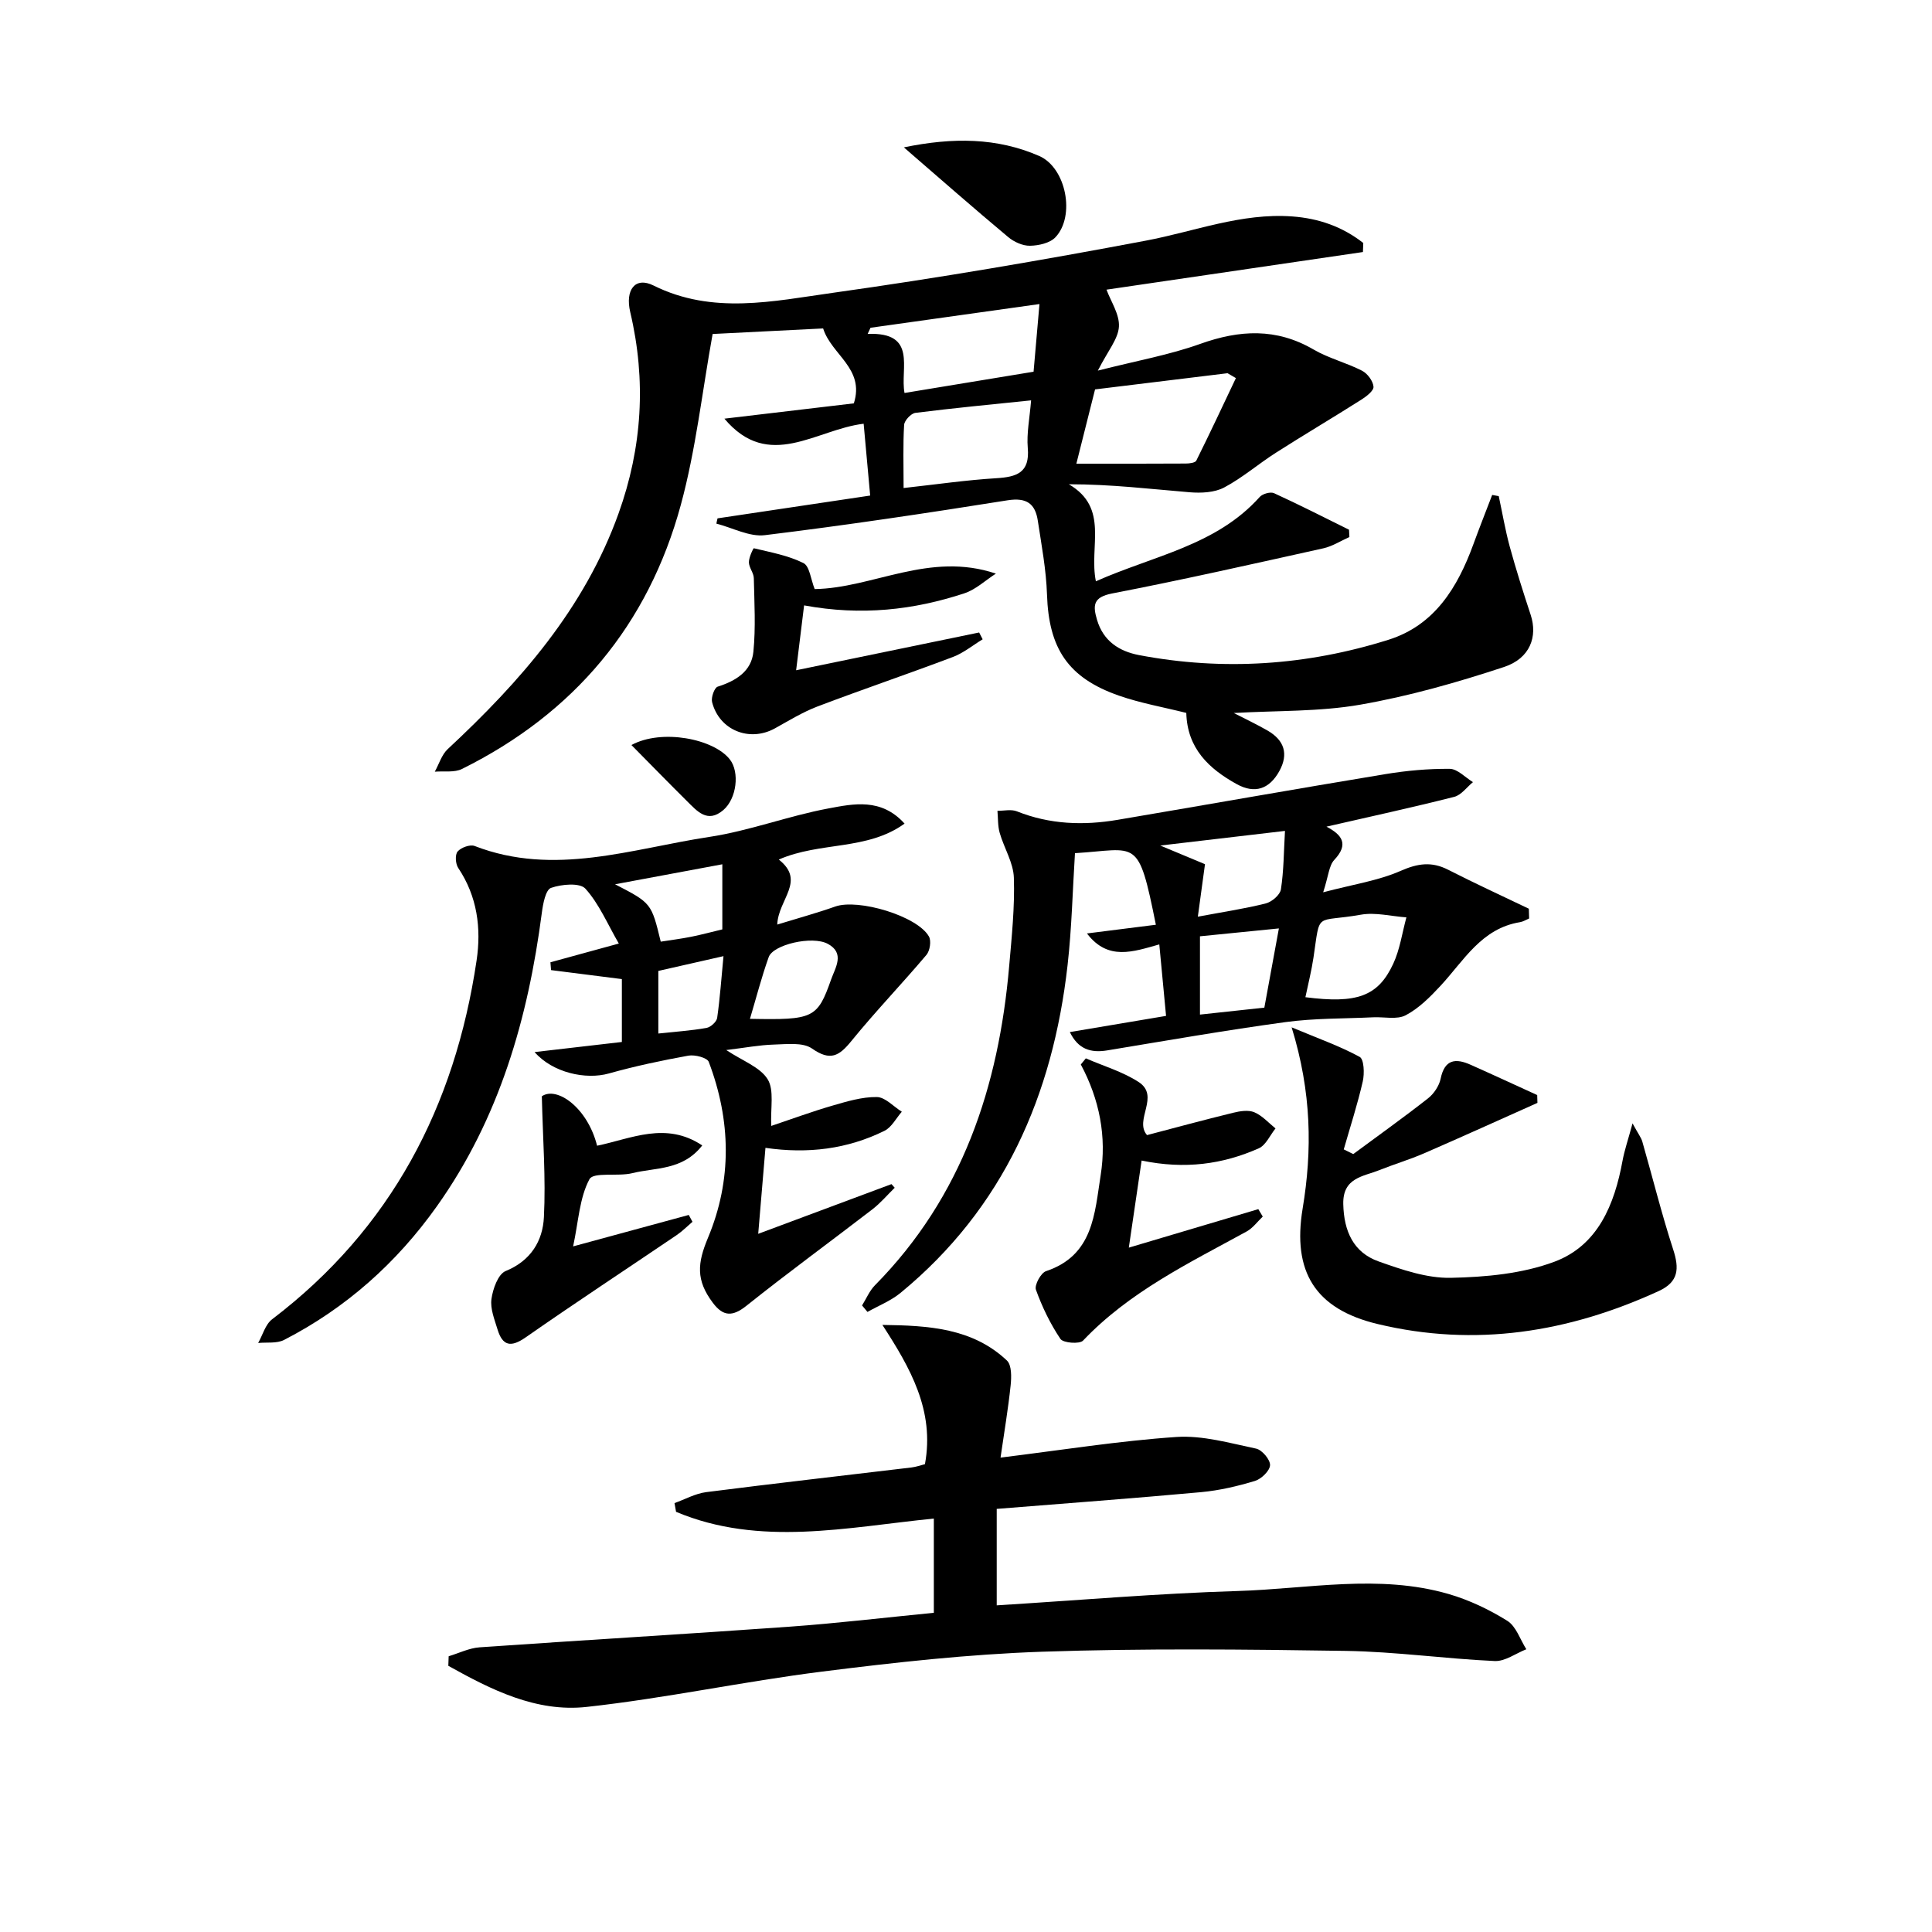 <svg enable-background="new 0 0 400 400" viewBox="0 0 400 400" xmlns="http://www.w3.org/2000/svg"><path d="m148.56 107.32c10.26-1.53 20.51-3.06 31.6-4.72-.47-5.21-.91-10.03-1.35-14.87-9.86 1.16-19.61 9.91-28.83-1.05 9.13-1.08 18.06-2.13 26.8-3.17 2.3-7.24-4.63-10.03-6.36-15.51-7.9.4-15.81.79-22.88 1.15-2.17 11.99-3.47 23.92-6.58 35.37-6.76 24.89-22.13 43.18-45.3 54.68-1.58.79-3.74.41-5.64.57.87-1.57 1.42-3.5 2.67-4.67 15-13.96 28.31-29.1 35.38-48.81 4.9-13.65 5.75-27.51 2.42-41.64-1.1-4.68 1.03-7.42 4.81-5.54 12.26 6.1 24.84 3.23 37.16 1.51 21.68-3.04 43.28-6.73 64.79-10.8 10.06-1.9 19.75-5.77 30.27-5.01 5.56.4 10.46 2.15 14.73 5.5-.02.62-.05 1.25-.07 1.87-17.71 2.6-35.42 5.2-53.09 7.79.91 2.47 2.73 5.13 2.57 7.67-.16 2.56-2.29 5-4.36 9.09 8.01-2.04 14.8-3.24 21.19-5.53 8.16-2.92 15.77-3.33 23.48 1.17 3.13 1.82 6.78 2.72 10.02 4.38 1.12.57 2.28 2.12 2.38 3.31.07.84-1.48 2.03-2.54 2.7-5.85 3.71-11.81 7.23-17.65 10.96-3.64 2.32-6.95 5.21-10.75 7.22-2 1.05-4.75 1.17-7.1.98-8.13-.67-16.23-1.66-25.04-1.66 8.42 4.92 4.13 12.84 5.6 20.09 12.02-5.34 24.91-7.4 33.92-17.46.59-.66 2.23-1.12 2.97-.78 5.23 2.39 10.36 5.01 15.52 7.56.03.51.06 1.01.08 1.52-1.79.79-3.51 1.91-5.38 2.33-14.56 3.23-29.11 6.52-43.75 9.35-3.97.77-4 2.5-3.12 5.47 1.3 4.38 4.56 6.5 8.69 7.29 17.47 3.32 34.75 2.14 51.64-3.17 9.56-3 14.32-10.84 17.58-19.76 1.25-3.43 2.6-6.82 3.9-10.23.45.08.9.17 1.36.25.75 3.48 1.34 7 2.27 10.43 1.3 4.76 2.8 9.47 4.34 14.15 1.47 4.47-.09 9-5.51 10.79-9.72 3.21-19.67 6.04-29.74 7.8-8.45 1.48-17.21 1.21-26.22 1.73 2.41 1.24 4.77 2.35 7.02 3.65 3.43 1.99 4.38 4.83 2.4 8.4-2.05 3.7-5.06 4.74-8.8 2.68-5.78-3.19-10.26-7.41-10.45-14.75-4.7-1.18-9.44-2.01-13.93-3.57-10.58-3.69-14.55-9.8-14.91-20.94-.17-5.11-1.13-10.2-1.9-15.27-.53-3.52-2.3-4.86-6.25-4.24-16.71 2.66-33.46 5.17-50.26 7.22-3.2.39-6.69-1.53-10.04-2.39.06-.37.15-.73.24-1.09zm107.32-29.04c-.58-.34-1.16-.67-1.73-1.01-9.16 1.12-18.31 2.24-27.43 3.35-1.28 5.08-2.54 10.09-3.87 15.38 7.83 0 15.24.02 22.65-.03.75 0 1.95-.15 2.18-.6 2.81-5.65 5.49-11.38 8.2-17.09zm-68.61 3.08c8.96-1.47 17.56-2.89 26.72-4.4.4-4.55.8-9.19 1.22-14.01-12.23 1.72-23.6 3.31-34.98 4.91-.2.42-.39.85-.59 1.27 10.39-.4 6.67 7.15 7.63 12.23zm-.19 19.68c6.79-.75 12.97-1.65 19.18-2.03 4.24-.26 6.98-1.12 6.53-6.27-.26-3.03.39-6.14.69-9.85-8.22.85-16.11 1.6-23.96 2.59-.9.11-2.27 1.58-2.33 2.48-.25 4.1-.11 8.22-.11 13.08z"/><path d="m92.89 342.91c2.13-.64 4.24-1.7 6.41-1.85 21.38-1.49 42.77-2.74 64.15-4.27 9.91-.71 19.79-1.89 29.89-2.88 0-6.54 0-12.64 0-19.51-18.04 1.81-36.03 5.89-53.37-1.39-.11-.6-.21-1.21-.32-1.81 2.18-.78 4.31-1.98 6.56-2.27 14.16-1.81 28.35-3.41 42.53-5.11.96-.12 1.9-.46 2.76-.68 2.04-11.09-3.03-19.92-8.81-28.83 9.65.12 18.68.68 25.78 7.37 1.01.95.95 3.45.77 5.16-.51 4.86-1.33 9.69-2.09 14.94 12.76-1.57 24.56-3.47 36.43-4.27 5.43-.36 11.04 1.27 16.48 2.41 1.23.26 2.93 2.27 2.89 3.42-.04 1.16-1.79 2.86-3.12 3.27-3.61 1.09-7.36 1.97-11.11 2.32-14.04 1.29-28.1 2.32-42.36 3.47v19.97c16.82-1.04 33.35-2.47 49.91-2.97 14.54-.44 29.21-3.56 43.64.62 4.25 1.23 8.4 3.21 12.16 5.55 1.83 1.14 2.66 3.88 3.94 5.89-2.19.86-4.41 2.54-6.55 2.44-10.28-.47-20.53-1.94-30.81-2.1-20.95-.32-41.93-.54-62.86.17-15.24.52-30.48 2.21-45.62 4.12-16.29 2.05-32.4 5.52-48.71 7.31-10.44 1.15-19.77-3.56-28.64-8.51.02-.65.04-1.32.07-1.98z"/><path d="m150.36 217.4c3.4 2.26 7 3.52 8.57 6.04 1.4 2.26.57 5.91.75 9.67 4.38-1.47 8.48-2.99 12.66-4.2 3-.87 6.13-1.82 9.19-1.78 1.74.02 3.45 1.96 5.18 3.04-1.18 1.35-2.11 3.23-3.6 3.96-7.66 3.77-15.82 4.8-24.63 3.52-.48 5.64-.94 11.17-1.5 17.8 9.6-3.58 18.59-6.93 27.59-10.29.22.25.45.5.67.75-1.53 1.5-2.93 3.16-4.61 4.46-8.66 6.67-17.49 13.11-26.03 19.93-2.92 2.34-4.86 2.31-7.02-.58-3.54-4.7-3.19-8.21-1-13.45 5.01-11.98 4.76-24.3.16-36.42-.33-.87-2.88-1.53-4.21-1.29-5.53 1-11.06 2.17-16.47 3.69-4.8 1.35-11.65-.16-15.38-4.43 6.26-.72 12.06-1.39 18.07-2.09 0-4.51 0-8.76 0-13.02-5.04-.64-9.85-1.25-14.66-1.86-.04-.54-.09-1.08-.13-1.62 4.42-1.21 8.84-2.42 14.16-3.88-2.36-4.07-4.08-8.22-6.92-11.36-1.15-1.27-4.94-.93-7.12-.16-1.12.4-1.66 3.31-1.9 5.16-2.85 21.84-8.79 42.56-21.74 60.77-8.34 11.73-18.82 21.07-31.63 27.66-1.5.77-3.56.45-5.36.63.94-1.66 1.49-3.85 2.89-4.91 24.67-18.77 37.84-44.08 42.33-74.27 1-6.69.15-13.27-3.8-19.17-.57-.85-.69-2.75-.12-3.41.7-.82 2.57-1.5 3.51-1.14 16.47 6.38 32.5.57 48.56-1.87 8.34-1.26 16.38-4.35 24.69-5.9 5.19-.97 10.94-2.22 15.77 3.14-7.78 5.62-17.44 3.69-26.04 7.44 5.65 4.46-.1 8.18-.32 13.46 4.39-1.35 8.25-2.4 12-3.73 4.76-1.69 17.02 1.95 19.41 6.21.51.92.2 2.95-.52 3.8-5.09 6.02-10.57 11.72-15.54 17.83-2.54 3.13-4.36 4.21-8.15 1.56-1.92-1.34-5.26-.89-7.95-.82-2.97.09-5.92.66-9.81 1.13zm-.81-24.98c0-4.68 0-8.78 0-13.48-7.47 1.39-14.58 2.72-22.21 4.14 7.52 3.89 7.52 3.89 9.46 11.88 2.11-.33 4.24-.6 6.34-1.02 2.09-.42 4.14-.98 6.41-1.52zm5.72 18.52c13.13.25 13.96-.09 16.8-8.14.86-2.45 2.94-5.46-.71-7.4-3.2-1.71-11.28.15-12.21 2.76-1.48 4.14-2.58 8.43-3.88 12.78zm-5.48-12.98c-4.9 1.11-9.17 2.08-13.49 3.06v12.96c3.5-.38 6.76-.59 9.97-1.16.86-.15 2.09-1.26 2.21-2.07.58-4.03.86-8.11 1.31-12.79z"/><path d="m274.63 171.15c3.22 1.68 4.68 3.63 1.62 6.88-1.1 1.17-1.19 3.3-2.3 6.71 6.2-1.64 11.41-2.4 16.05-4.44 3.55-1.56 6.42-1.97 9.84-.22 5.5 2.81 11.12 5.39 16.69 8.06.02.67.04 1.35.06 2.02-.62.26-1.22.65-1.86.76-8.03 1.29-11.66 7.99-16.53 13.23-2.13 2.29-4.46 4.63-7.17 6.05-1.81.95-4.45.31-6.72.42-6.07.29-12.2.18-18.2 1-12.32 1.68-24.58 3.82-36.85 5.85-3.48.58-6.06-.28-7.76-3.79 6.75-1.14 13.17-2.22 19.92-3.35-.49-5.18-.92-9.76-1.4-14.8-5.43 1.52-10.63 3.44-14.98-2.27 5.01-.63 9.62-1.21 14.27-1.8-3.69-18.34-3.76-15.61-16.75-14.82-.49 7.71-.66 15.49-1.53 23.18-3.04 26.91-13.22 50.29-34.6 67.87-2 1.64-4.54 2.64-6.83 3.93-.37-.45-.75-.89-1.12-1.34.88-1.41 1.54-3.04 2.68-4.19 18.09-18.33 25.61-41.09 27.78-66.08.53-6.09 1.17-12.21.97-18.29-.1-3.11-2.03-6.14-2.93-9.27-.42-1.45-.33-3.05-.47-4.58 1.35.01 2.86-.36 4.03.11 6.81 2.72 13.79 2.96 20.89 1.75 18.46-3.13 36.89-6.4 55.36-9.45 4.4-.73 8.91-1.14 13.36-1.1 1.61.01 3.21 1.78 4.81 2.75-1.28 1.05-2.42 2.68-3.88 3.05-8.61 2.18-17.32 4.08-26.45 6.17zm-4.36 35.31c10.65 1.37 15.04-.16 18.18-6.91 1.39-2.99 1.85-6.4 2.73-9.62-3.15-.22-6.42-1.09-9.44-.55-9.6 1.7-8.35-.89-9.8 8.89-.41 2.74-1.1 5.45-1.67 8.19zm-20.79-27.54c-.55 4.05-.98 7.19-1.48 10.87 5.37-1.01 9.78-1.66 14.08-2.75 1.25-.32 2.95-1.77 3.12-2.91.59-3.82.59-7.73.84-12.1-9.04 1.06-17.05 2-25.82 3.03 3.69 1.54 6.55 2.73 9.26 3.86zm-1.04 14.93v16.21c4.53-.49 8.74-.94 13.33-1.44.99-5.39 1.95-10.64 3.01-16.4-5.75.57-10.79 1.08-16.34 1.63z"/><path d="m280.18 238.94c5.17-3.83 10.42-7.57 15.48-11.54 1.21-.95 2.3-2.58 2.61-4.07.83-4.04 3.11-4.27 6.21-2.88 4.61 2.05 9.19 4.18 13.78 6.27.02.54.03 1.08.05 1.62-7.79 3.48-15.57 7.01-23.39 10.41-3.04 1.32-6.23 2.27-9.31 3.5-3.38 1.35-7.63 1.56-7.5 7.05.13 5.63 2.11 10.02 7.33 11.87 4.8 1.7 9.96 3.49 14.93 3.39 7.2-.15 14.79-.84 21.45-3.33 9.02-3.37 12.45-11.85 14.11-20.92.4-2.16 1.13-4.27 2.07-7.73 1.19 2.2 1.78 2.93 2.02 3.76 2.14 7.45 4 15 6.4 22.37 1.28 3.94 1.13 6.69-2.98 8.58-18.69 8.58-38.03 11.68-58.24 6.83-12.91-3.1-17.67-10.83-15.5-23.92 1.99-12.01 1.88-23.99-2.28-37.5 5.59 2.34 10.02 3.9 14.09 6.12.9.49 1.01 3.44.64 5.06-1.08 4.75-2.6 9.4-3.94 14.09.65.32 1.31.64 1.97.97z"/><path d="m224.81 219.12c3.65 1.59 7.58 2.74 10.89 4.87 4.59 2.94-.97 7.89 1.78 11.02 5.75-1.51 11.76-3.14 17.82-4.62 1.41-.35 3.15-.63 4.39-.11 1.64.69 2.95 2.19 4.39 3.35-1.14 1.41-1.99 3.47-3.47 4.12-7.44 3.3-15.27 4.39-24.25 2.53-.87 5.89-1.71 11.61-2.65 18.03 9.55-2.84 18.18-5.4 26.81-7.97.31.51.61 1.03.92 1.54-1.1 1.04-2.05 2.38-3.33 3.08-11.95 6.55-24.27 12.48-33.88 22.6-.73.76-4.11.49-4.68-.35-2.1-3.13-3.79-6.62-5.07-10.18-.35-.96 1.02-3.5 2.09-3.85 9.81-3.28 10.05-11.91 11.31-19.86 1.27-7.99-.23-15.67-4.11-22.93.35-.42.7-.84 1.04-1.27z"/><path d="m168.67 121.96c12.05-.18 23.75-7.84 37.52-3.2-2.17 1.39-4.16 3.3-6.53 4.08-10.52 3.46-21.31 4.69-33.18 2.5-.53 4.29-1.04 8.41-1.65 13.43 13.21-2.73 25.55-5.27 37.89-7.82.24.47.48.94.73 1.41-2.05 1.24-3.96 2.83-6.16 3.66-9.3 3.52-18.73 6.71-28.02 10.24-3.08 1.17-5.94 2.94-8.85 4.55-5.25 2.89-11.51.38-12.99-5.45-.24-.95.47-2.97 1.15-3.19 3.77-1.2 7-3.17 7.4-7.22.5-5.03.2-10.16.09-15.24-.02-1.1-1-2.19-1.02-3.29-.01-1.01.9-2.94 1.03-2.91 3.48.84 7.11 1.49 10.27 3.07 1.27.64 1.51 3.36 2.32 5.38z"/><path d="m118.66 258.05c8.72-2.37 16.33-4.44 23.94-6.51.26.47.52.95.77 1.42-1.08.92-2.09 1.95-3.25 2.74-10.42 7.06-20.94 13.97-31.26 21.17-3.08 2.15-4.8 1.83-5.86-1.65-.62-2.05-1.53-4.27-1.25-6.27.29-2.09 1.37-5.15 2.93-5.79 5.25-2.14 7.69-6.27 7.93-11.16.41-8.02-.22-16.1-.43-25.03 3.12-2.14 9.48 2.38 11.44 10.24 7.04-1.45 14.24-5.09 21.77-.06-4.06 5.21-9.66 4.54-14.47 5.74-2.98.74-8.05-.29-8.88 1.25-2.07 3.87-2.27 8.75-3.38 13.91z"/><path d="m187.13 30.51c10.18-2.1 19.3-2.02 28.02 1.78 5.58 2.43 7.52 12.41 3.38 16.82-1.14 1.22-3.48 1.74-5.28 1.77-1.52.03-3.33-.8-4.53-1.81-7.05-5.89-13.95-11.95-21.59-18.56z"/><path d="m130.73 154.25c6.27-3.41 17.06-1.3 20.39 3 2.04 2.63 1.41 8.09-1.37 10.47-3.29 2.81-5.43.2-7.54-1.88-3.7-3.67-7.34-7.4-11.48-11.59z"/></svg>
